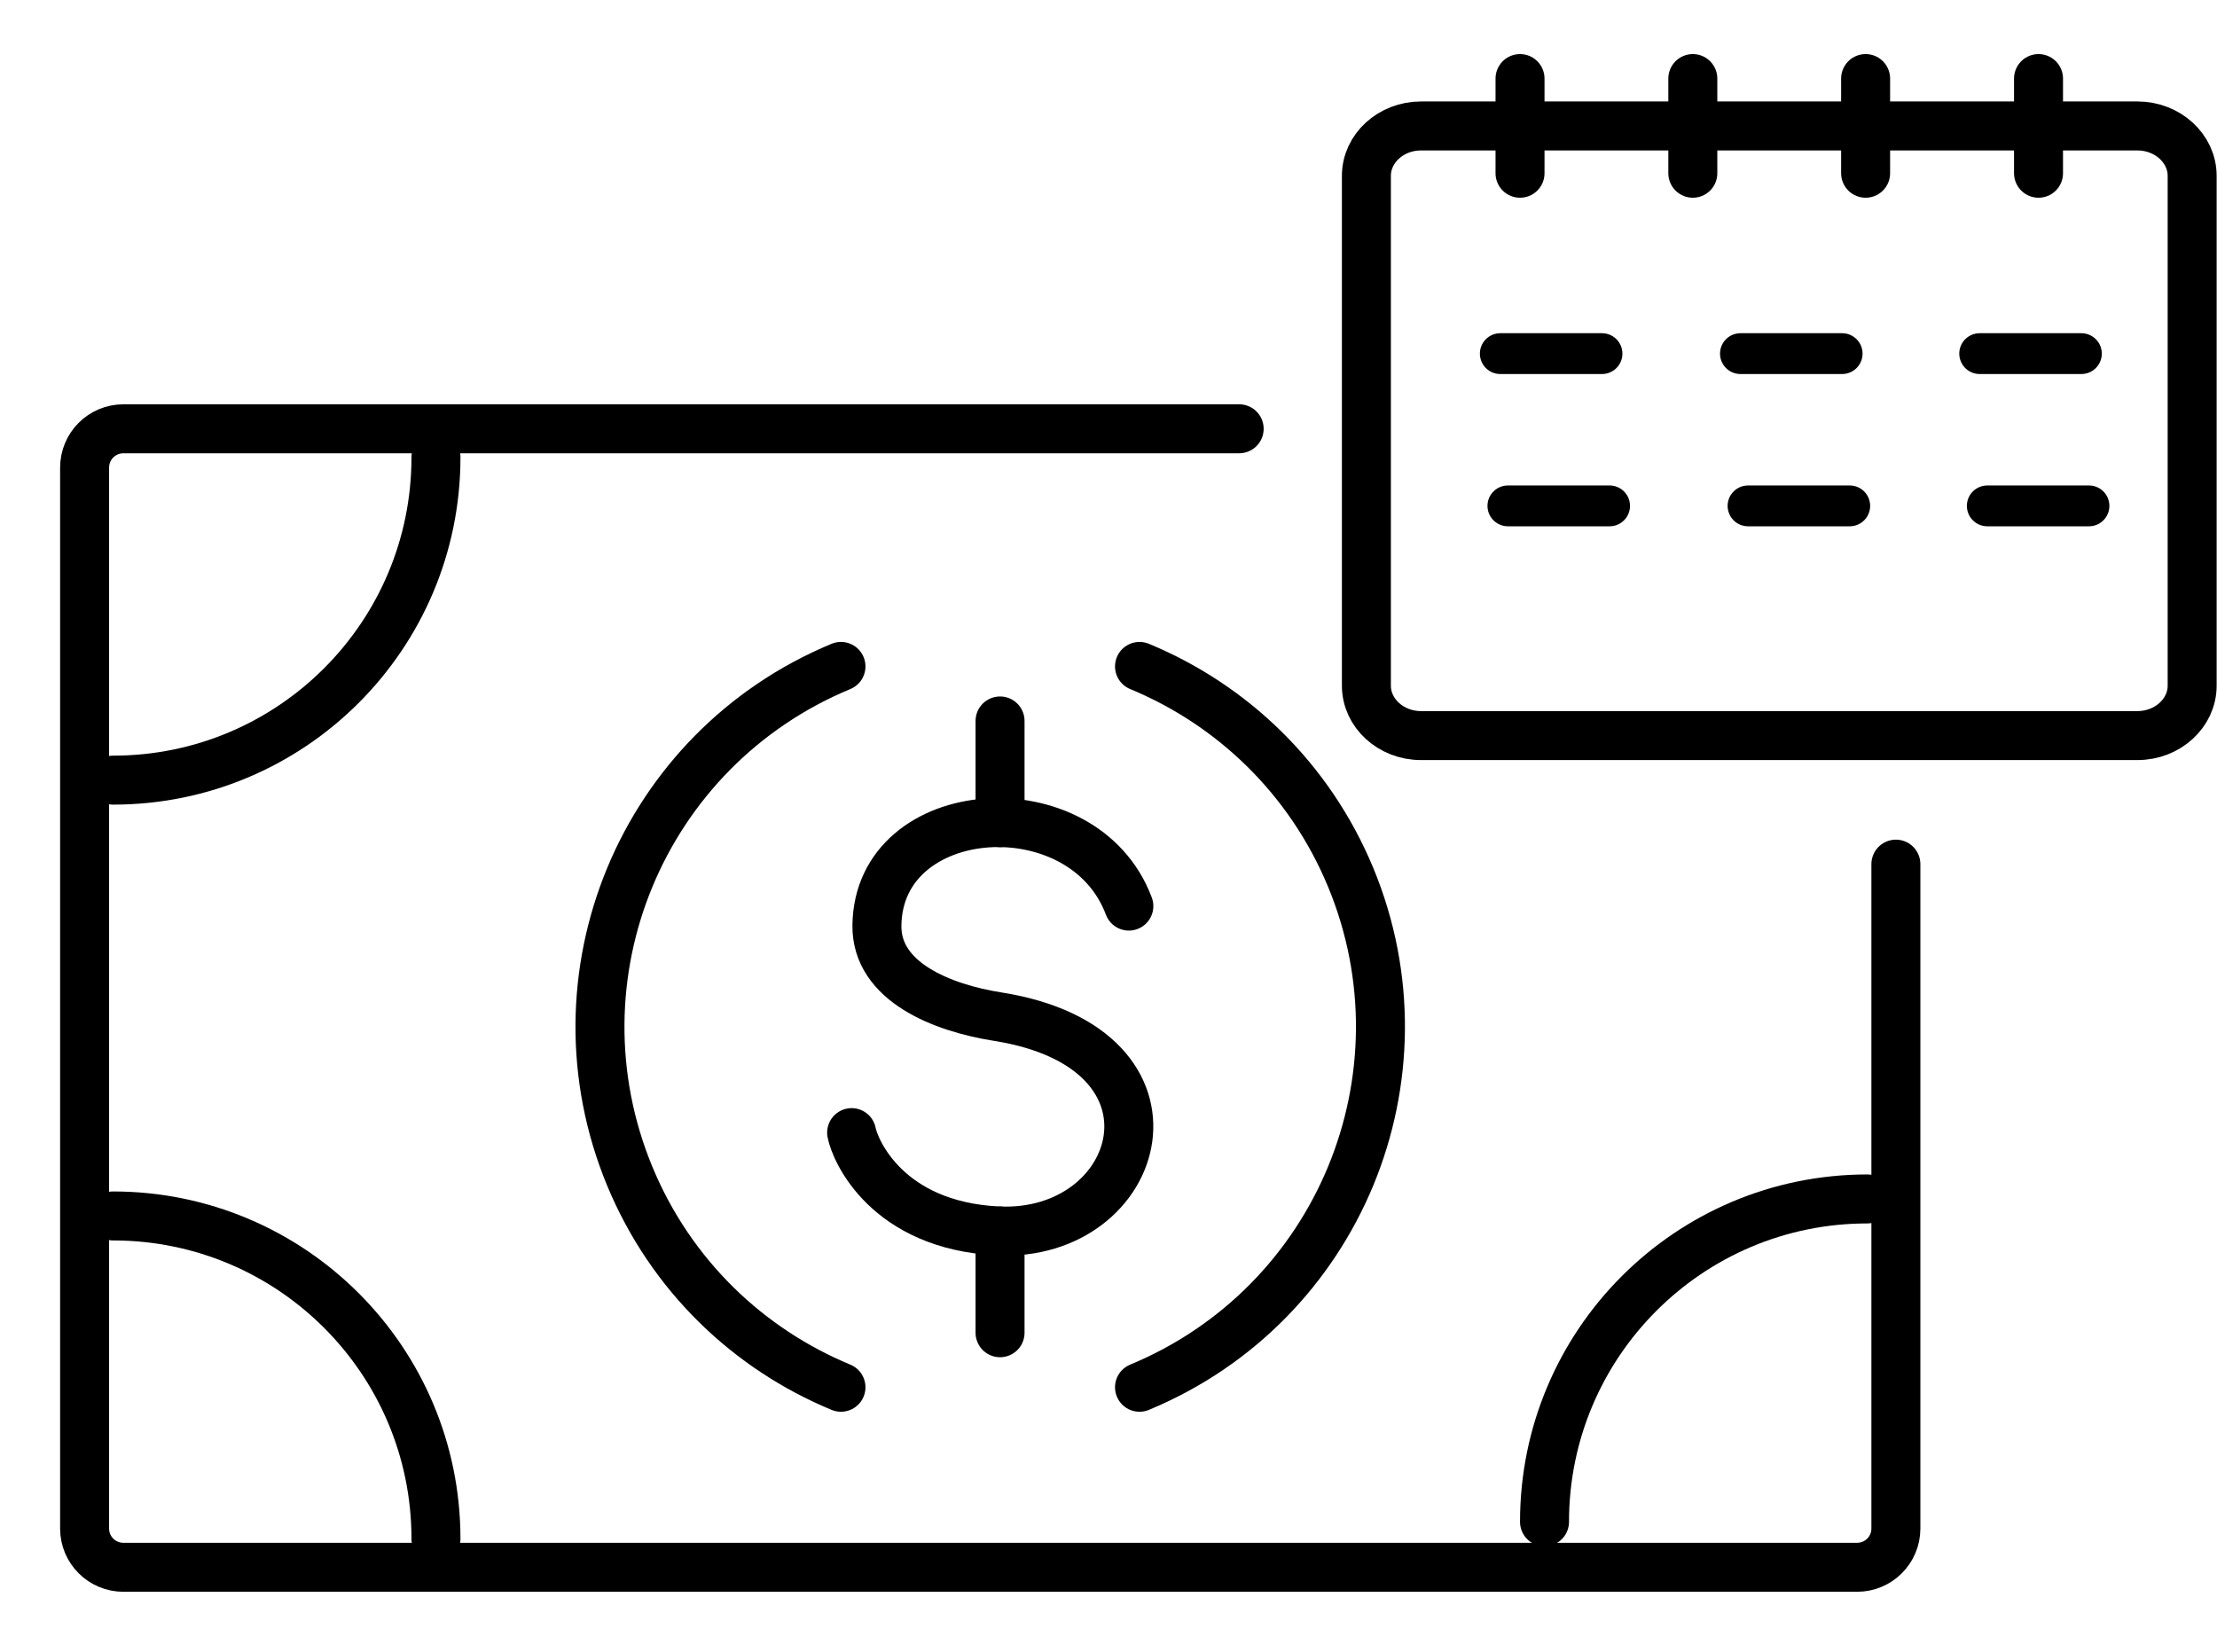 <?xml version="1.0" encoding="UTF-8"?>
<!DOCTYPE svg PUBLIC "-//W3C//DTD SVG 1.1//EN" "http://www.w3.org/Graphics/SVG/1.1/DTD/svg11.dtd">
<!-- Creator: CorelDRAW 2017 -->
<svg xmlns="http://www.w3.org/2000/svg" xml:space="preserve" width="353px" height="263px" version="1.1" shape-rendering="geometricPrecision" text-rendering="geometricPrecision" image-rendering="optimizeQuality" fill-rule="evenodd" clip-rule="evenodd"
viewBox="0 0 195.47 145.68"
 xmlns:xlink="http://www.w3.org/1999/xlink">
 <g id="icons">
  <g id="_2734149780432">
   <path fill="none" fill-rule="nonzero" d="M140.61 138.25l-121.1 0c-6.67,0 -12.08,-5.41 -12.08,-12.08l0 -76.27c0,-6.67 5.41,-12.07 12.08,-12.07l121.1 0c6.66,0 12.07,5.4 12.07,12.07l0 76.27c0,6.67 -5.41,12.08 -12.07,12.08z"/>
   <path fill="none" fill-rule="nonzero" stroke="none" stroke-width="14.86" stroke-linecap="round" stroke-linejoin="round" d="M140.61 138.25l-121.1 0c-6.67,0 -12.08,-5.41 -12.08,-12.08l0 -76.27c0,-6.67 5.41,-12.07 12.08,-12.07l121.1 0c6.66,0 12.07,5.4 12.07,12.07l0 76.27c0,6.67 -5.41,12.08 -12.07,12.08z"/>
   <path fill="none" fill-rule="nonzero" stroke="black" stroke-width="4.32" stroke-linecap="round" stroke-linejoin="round" d="M9.94 107.25c15.73,0 28.48,12.75 28.48,28.48"/>
   <path fill="none" fill-rule="nonzero" stroke="black" stroke-width="4.32" stroke-linecap="round" stroke-linejoin="round" d="M38.42 40.33c0,15.73 -12.75,28.48 -28.47,28.48"/>
   <path fill="none" fill-rule="nonzero" stroke="black" stroke-width="4.32" stroke-linecap="round" stroke-linejoin="round" d="M136.19 134.23c0,-15.73 12.75,-28.48 28.47,-28.48"/>
   <path fill="none" fill-rule="nonzero" stroke="black" stroke-width="4.32" stroke-linecap="round" stroke-linejoin="round" d="M100.47 58.78c8.14,3.37 14.99,9.84 18.63,18.62 3.63,8.78 3.36,18.2 -0.01,26.34 -3.37,8.13 -9.84,14.98 -18.62,18.62"/>
   <path fill="none" fill-rule="nonzero" stroke="black" stroke-width="4.32" stroke-linecap="round" stroke-linejoin="round" d="M74.14 122.36c-8.14,-3.37 -14.99,-9.84 -18.63,-18.62 -3.63,-8.78 -3.37,-18.2 0,-26.34 3.37,-8.13 9.85,-14.98 18.63,-18.62"/>
   <path fill="none" fill-rule="nonzero" stroke="black" stroke-width="4.32" stroke-linecap="round" stroke-linejoin="round" d="M99.53 79.92c-4.01,-10.69 -22.09,-9.42 -22.22,1.71 -0.06,4.98 5.77,7.27 10.65,8.04 17.78,2.81 12.87,19.53 0,18.9 -9.76,-0.49 -12.58,-7.09 -12.88,-8.67"/>
   <line fill="none" fill-rule="nonzero" stroke="black" stroke-width="4.32" stroke-linecap="round" stroke-linejoin="round" x1="88.17" y1="63.59" x2="88.17" y2= "72.56" />
   <line fill="none" fill-rule="nonzero" stroke="black" stroke-width="4.32" stroke-linecap="round" stroke-linejoin="round" x1="88.17" y1="108.58" x2="88.17" y2= "117.55" />
   <path fill="none" fill-rule="nonzero" stroke="none" stroke-width="13.86" stroke-linecap="round" stroke-linejoin="round" d="M10.51 37.13l152.89 0c1.9,0 3.43,1.53 3.43,3.42l0 93.57c0,1.89 -1.53,3.43 -3.43,3.43l-152.89 0c-1.89,0 -3.43,-1.54 -3.43,-3.43l0 -93.57c0,-1.89 1.54,-3.42 3.43,-3.42z"/>
   <path fill="none" fill-rule="nonzero" stroke="black" stroke-width="4.32" stroke-linecap="round" stroke-linejoin="round" d="M167.18 76.22l0 58.6c0,1.89 -1.53,3.42 -3.43,3.42l-152.89 0c-1.9,0 -3.43,-1.53 -3.43,-3.42l0 -93.57c0,-1.9 1.53,-3.43 3.43,-3.43l98.4 0"/>
   <path fill="none" fill-rule="nonzero" stroke="black" stroke-width="4.32" stroke-linecap="round" stroke-linejoin="round" d="M125.29 64.88c-2.65,0 -4.81,-1.98 -4.81,-4.4l0 -44.97c0,-2.42 2.16,-4.4 4.81,-4.4l63.2 0c2.65,0 4.82,1.98 4.82,4.4l0 44.97c0,2.42 -2.17,4.4 -4.82,4.4l-63.2 0z"/>
   <line fill="none" fill-rule="nonzero" stroke="black" stroke-width="3.6" stroke-linecap="round" stroke-linejoin="round" x1="132.29" y1="31.19" x2="141.26" y2= "31.19" />
   <line fill="none" fill-rule="nonzero" stroke="none" stroke-width="13.86" stroke-linecap="round" stroke-linejoin="round" x1="179.76" y1="6.93" x2="179.76" y2= "15.28" />
   <line fill="none" fill-rule="nonzero" stroke="none" stroke-width="13.86" stroke-linecap="round" stroke-linejoin="round" x1="164.51" y1="6.93" x2="164.51" y2= "15.28" />
   <line fill="none" fill-rule="nonzero" stroke="none" stroke-width="13.86" stroke-linecap="round" stroke-linejoin="round" x1="149.27" y1="6.93" x2="149.27" y2= "15.28" />
   <line fill="none" fill-rule="nonzero" stroke="none" stroke-width="13.86" stroke-linecap="round" stroke-linejoin="round" x1="134.03" y1="6.93" x2="134.03" y2= "15.28" />
   <line fill="none" fill-rule="nonzero" stroke="black" stroke-width="4.32" stroke-linecap="round" stroke-linejoin="round" x1="179.76" y1="6.93" x2="179.76" y2= "15.28" />
   <line fill="none" fill-rule="nonzero" stroke="black" stroke-width="4.32" stroke-linecap="round" stroke-linejoin="round" x1="164.51" y1="6.93" x2="164.51" y2= "15.28" />
   <line fill="none" fill-rule="nonzero" stroke="black" stroke-width="4.32" stroke-linecap="round" stroke-linejoin="round" x1="149.27" y1="6.93" x2="149.27" y2= "15.28" />
   <line fill="none" fill-rule="nonzero" stroke="black" stroke-width="4.32" stroke-linecap="round" stroke-linejoin="round" x1="134.03" y1="6.93" x2="134.03" y2= "15.28" />
   <line fill="none" fill-rule="nonzero" stroke="black" stroke-width="3.6" stroke-linecap="round" stroke-linejoin="round" x1="174.57" y1="31.19" x2="183.54" y2= "31.19" />
   <line fill="none" fill-rule="nonzero" stroke="black" stroke-width="3.6" stroke-linecap="round" stroke-linejoin="round" x1="132.96" y1="44.62" x2="141.93" y2= "44.62" />
   <line fill="none" fill-rule="nonzero" stroke="black" stroke-width="3.6" stroke-linecap="round" stroke-linejoin="round" x1="175.24" y1="44.62" x2="184.21" y2= "44.62" />
   <line fill="none" fill-rule="nonzero" stroke="black" stroke-width="3.6" stroke-linecap="round" stroke-linejoin="round" x1="153.47" y1="31.19" x2="162.44" y2= "31.19" />
   <line fill="none" fill-rule="nonzero" stroke="black" stroke-width="3.6" stroke-linecap="round" stroke-linejoin="round" x1="154.14" y1="44.62" x2="163.11" y2= "44.62" />
  </g>
 </g>
</svg>
